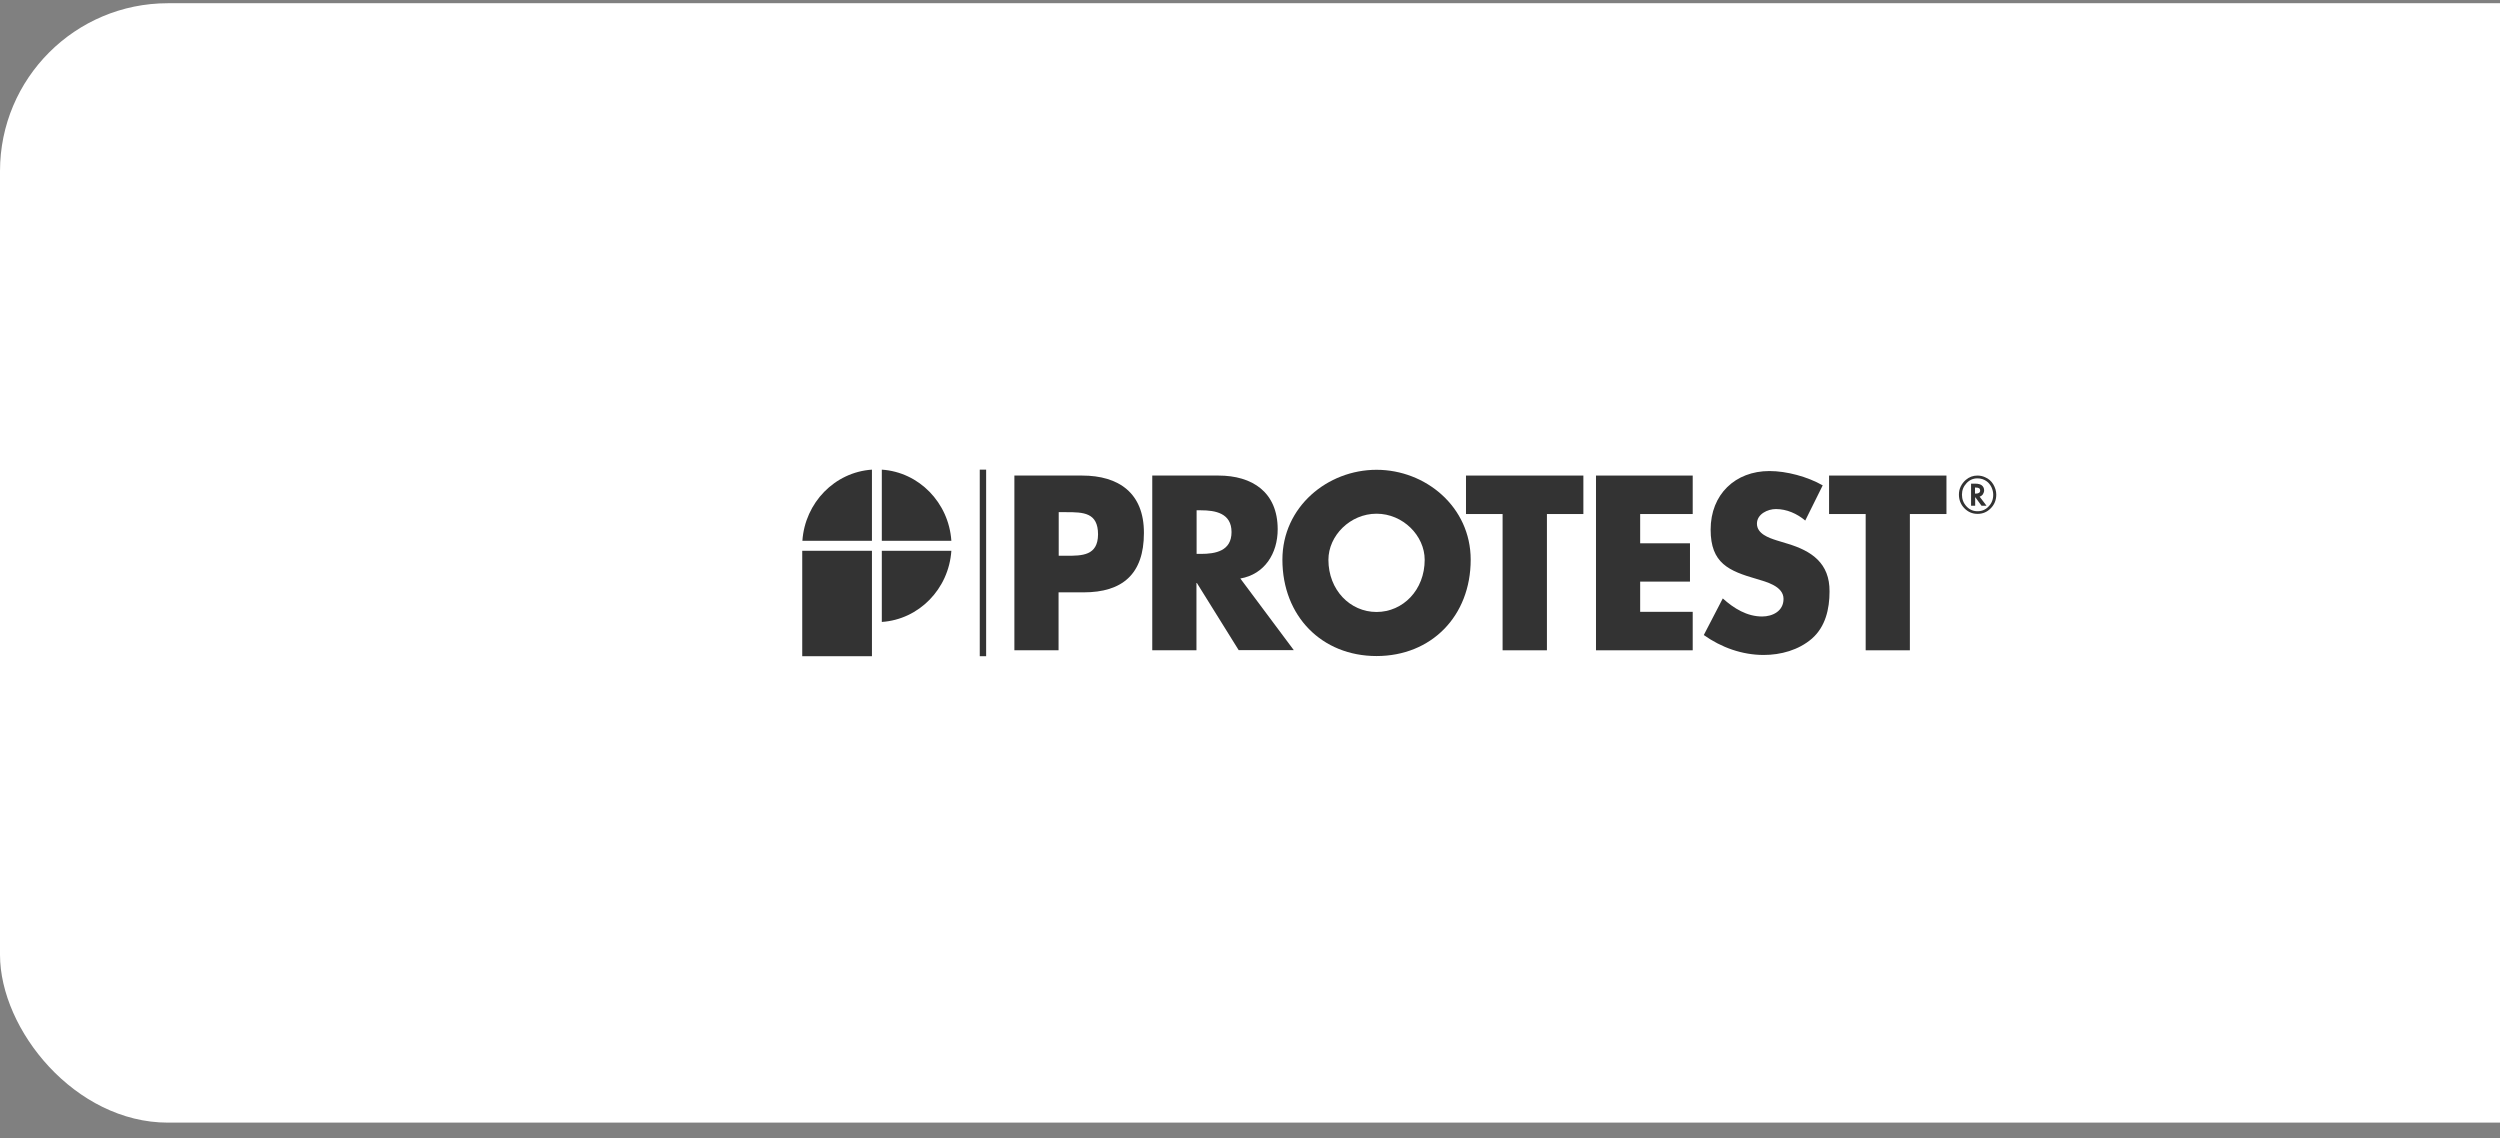 <svg width="134" height="61" viewBox="0 0 134 61" fill="none" xmlns="http://www.w3.org/2000/svg">
<rect x="0" y="0" width="134" height="61" fill="#808080" stroke="none"/>
<rect y="0.173" width="150" height="60" rx="9" fill="white"/>
<path d="M58.001 25.49H54.371V34.856H56.739V31.75H58.082C60.15 31.75 61.314 30.782 61.314 28.57C61.322 26.425 59.962 25.49 58.001 25.49ZM57.146 29.789H56.747V27.452H57.146C58.066 27.452 58.855 27.468 58.855 28.645C58.847 29.789 58.001 29.789 57.146 29.789Z" fill="#333333"/>
<path d="M68.484 28.37C68.484 26.375 67.117 25.49 65.31 25.49H61.761V34.856H64.13V31.25H64.154L66.393 34.847H69.347L66.482 31.008C67.784 30.782 68.484 29.664 68.484 28.37ZM64.366 29.689H64.138V27.352H64.366C65.139 27.352 66.01 27.502 66.01 28.52C66.01 29.538 65.147 29.689 64.366 29.689Z" fill="#333333"/>
<path d="M73.783 25.181C71.154 25.181 68.737 27.168 68.737 29.998C68.737 33.028 70.853 35.164 73.783 35.164C76.713 35.164 78.829 33.028 78.829 29.998C78.829 27.168 76.412 25.181 73.783 25.181ZM73.783 32.802C72.367 32.802 71.203 31.625 71.203 30.006C71.203 28.712 72.367 27.535 73.783 27.535C75.199 27.535 76.363 28.712 76.363 30.006C76.363 31.625 75.199 32.802 73.783 32.802Z" fill="#333333"/>
<path d="M78.577 27.552H80.539V34.856H82.915V27.552H84.869V25.49H78.577V27.552Z" fill="#333333"/>
<path d="M85.545 34.856H90.729V32.794H87.913V31.174H90.583V29.121H87.913V27.552H90.729V25.49H85.545V34.856Z" fill="#333333"/>
<path d="M95.825 29.146L95.222 28.962C94.807 28.829 94.172 28.612 94.172 28.069C94.172 27.552 94.75 27.285 95.19 27.285C95.768 27.285 96.329 27.535 96.761 27.902L97.697 26.016C96.883 25.549 95.76 25.248 94.84 25.248C93.017 25.248 91.69 26.492 91.69 28.387C91.69 30.198 92.667 30.599 94.156 31.033C94.661 31.183 95.597 31.417 95.597 32.101C95.597 32.761 95.003 33.044 94.449 33.044C93.635 33.044 92.935 32.61 92.341 32.076L91.323 34.038C92.26 34.705 93.383 35.106 94.531 35.106C95.45 35.106 96.403 34.847 97.119 34.23C97.843 33.595 98.063 32.644 98.063 31.709C98.079 30.181 97.094 29.53 95.825 29.146Z" fill="#333333"/>
<path d="M98.038 25.49V27.552H100V34.856H102.369V27.552H104.33V25.49H98.038Z" fill="#333333"/>
<path d="M106.113 26.617C106.178 26.6 106.235 26.558 106.284 26.492C106.324 26.425 106.349 26.358 106.349 26.283C106.349 26.174 106.308 26.083 106.227 26.016C106.154 25.957 106.031 25.924 105.877 25.924H105.649V27.109H105.869V26.642L106.211 27.109H106.479L106.105 26.617H106.113ZM105.901 26.458H105.86V26.133H105.909C106.064 26.133 106.137 26.183 106.137 26.291C106.137 26.4 106.056 26.458 105.901 26.458Z" fill="#333333"/>
<path d="M106.837 25.957C106.732 25.782 106.585 25.657 106.406 25.582C106.284 25.523 106.137 25.49 105.991 25.49C105.755 25.49 105.551 25.565 105.364 25.724C105.25 25.824 105.161 25.941 105.095 26.074C105.03 26.208 104.998 26.35 104.998 26.508C104.998 26.792 105.095 27.043 105.291 27.243C105.486 27.443 105.722 27.544 105.999 27.544C106.276 27.544 106.512 27.443 106.707 27.243C106.902 27.043 107 26.801 107 26.508C107 26.325 106.943 26.133 106.837 25.957ZM106.593 27.143C106.43 27.318 106.235 27.402 105.999 27.402C105.763 27.402 105.567 27.318 105.405 27.143C105.242 26.968 105.161 26.759 105.161 26.517C105.161 26.275 105.242 26.074 105.405 25.899C105.567 25.724 105.763 25.64 105.991 25.64C106.17 25.64 106.341 25.69 106.487 25.799C106.593 25.874 106.675 25.983 106.74 26.108C106.805 26.25 106.837 26.383 106.837 26.517C106.837 26.767 106.756 26.976 106.593 27.143Z" fill="#333333"/>
<path d="M52.857 35.173H52.515V25.173H52.857V35.173Z" fill="#333333"/>
<path d="M43 35.173H46.736V29.522H43V35.173Z" fill="#333333"/>
<path d="M47.265 25.173V28.988H50.993C50.855 26.942 49.259 25.306 47.265 25.173Z" fill="#333333"/>
<path d="M47.265 33.336V29.522H50.993C50.855 31.567 49.259 33.203 47.265 33.336Z" fill="#333333"/>
<path d="M43.008 28.988H46.736V25.173C44.742 25.306 43.147 26.942 43.008 28.988Z" fill="#333333"/>
</svg>
